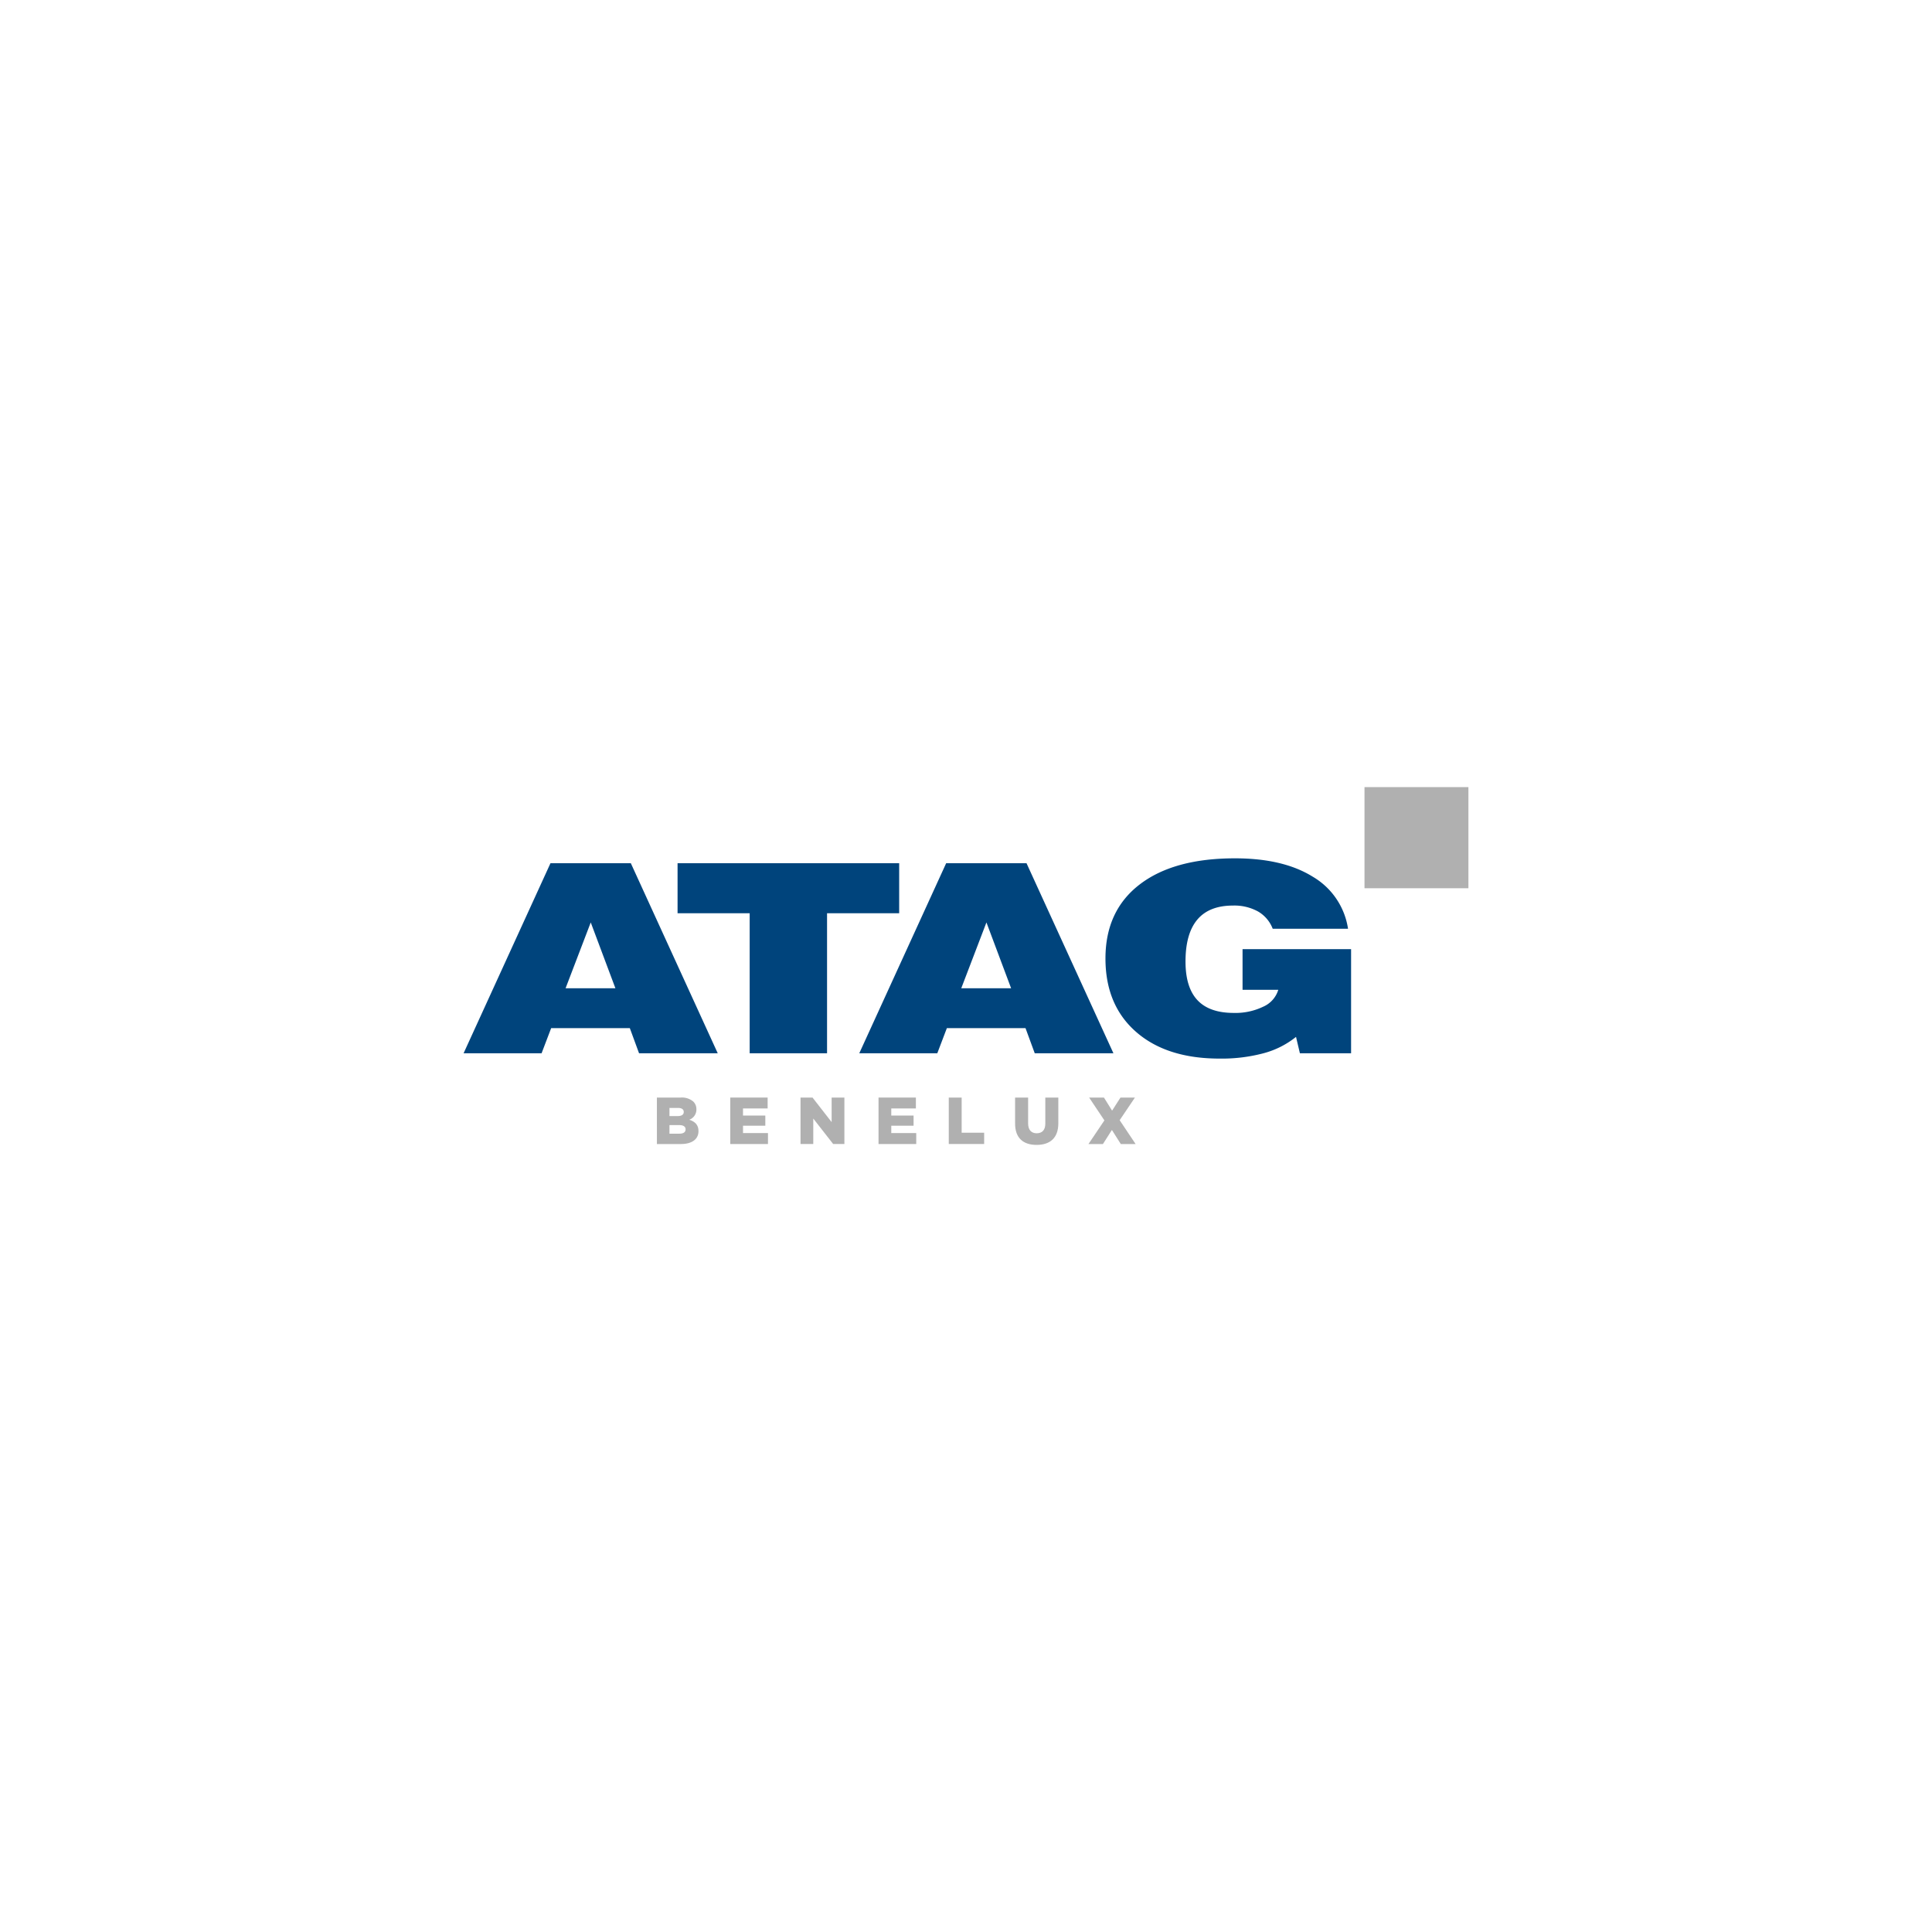 <svg xmlns="http://www.w3.org/2000/svg" width="540" height="540" viewBox="0 0 540 540"><defs><style>.a{fill:#6dd900;opacity:0;}.b{fill:#b0b0b0;}.c{fill:#00447c;}</style></defs><g transform="translate(0 -11340)"><rect class="a" width="540" height="540" transform="translate(0 11340)"/><g transform="translate(-2.149 11220.635)"><g transform="translate(185.754 426.136)"><path class="b" d="M198.687,446.906h6.66a4.862,4.862,0,0,1,3.544,1.151,2.921,2.921,0,0,1,.836,2.115v.038a3.006,3.006,0,0,1-2,2.894c1.577.519,2.579,1.41,2.579,3.173v.036c0,2.227-1.818,3.582-4.916,3.582h-6.7Zm7.5,4.008c0-.723-.575-1.113-1.633-1.113h-2.356v2.283h2.263c1.094,0,1.726-.371,1.726-1.132Zm-1.243,3.692h-2.746V457h2.783c1.113,0,1.725-.427,1.725-1.188v-.037C206.7,455.07,206.146,454.606,204.939,454.606Z" transform="translate(-198.687 -446.906)"/><path class="b" d="M224.1,446.906h10.446v3.044h-6.883v1.985H233.9v2.839h-6.234v2.06h6.976v3.061H224.1Z" transform="translate(-203.595 -446.906)"/><path class="b" d="M248.436,446.906h3.358l5.343,6.866v-6.866H260.7v12.988h-3.135L252,452.769v7.125h-3.562Z" transform="translate(-208.295 -446.906)"/><path class="b" d="M275.46,446.906h10.446v3.044h-6.883v1.985h6.234v2.839h-6.234v2.06H286v3.061H275.46Z" transform="translate(-213.514 -446.906)"/><path class="b" d="M299.794,446.906h3.6v9.834h6.29v3.154h-9.89Z" transform="translate(-218.214 -446.906)"/><path class="b" d="M322.771,454.2v-7.292h3.637v7.218c0,1.874.946,2.763,2.394,2.763,1.466,0,2.412-.853,2.412-2.671v-7.311h3.637v7.2c0,4.175-2.394,6.031-6.086,6.031C325.091,460.135,322.771,458.261,322.771,454.2Z" transform="translate(-222.652 -446.906)"/><path class="b" d="M361.173,446.906l-4.268,6.327,4.453,6.661h-4.138l-2.486-3.933-2.505,3.933h-4.044l4.452-6.606-4.267-6.382h4.138l2.283,3.656,2.338-3.656Z" transform="translate(-227.56 -446.906)"/></g><g transform="translate(131.724 359.262)"><path class="c" d="M131.724,418.848l24.286-53.122h22.457l24.292,53.122H180.767l-2.58-7.026H156.2l-2.676,7.026Zm28.507-18.175h13.924l-6.891-18.393Z" transform="translate(-131.724 -364.353)"/><path class="c" d="M226,418.848V379.716H205.845v-13.99h61.94v13.99H247.628v39.131Z" transform="translate(-146.039 -364.353)"/><path class="c" d="M268.793,418.848l24.286-53.122h22.457l24.292,53.122H317.836l-2.58-7.026H293.272l-2.672,7.026ZM297.3,400.672h13.928l-6.894-18.393Z" transform="translate(-158.197 -364.353)"/><path class="c" d="M408.418,418.519l-1.083-4.58a24.6,24.6,0,0,1-9.048,4.567,45.5,45.5,0,0,1-12.326,1.5q-14.819,0-23.355-7.484t-8.533-20.5q0-13.311,9.517-20.65t26.678-7.34q13.512,0,21.779,5.159a20.372,20.372,0,0,1,9.827,14.532H400.82a9.5,9.5,0,0,0-4.1-4.832,13.707,13.707,0,0,0-7.008-1.656q-6.661,0-9.966,3.929t-3.3,11.723q0,7.221,3.332,10.784t10.124,3.57a17.9,17.9,0,0,0,8.278-1.749,7.531,7.531,0,0,0,4.194-4.707h-9.985V389.414h30.336v29.105Z" transform="translate(-174.667 -364.024)"/></g><rect class="b" width="29.042" height="28.264" transform="translate(383.532 339.366)"/></g></g></svg>